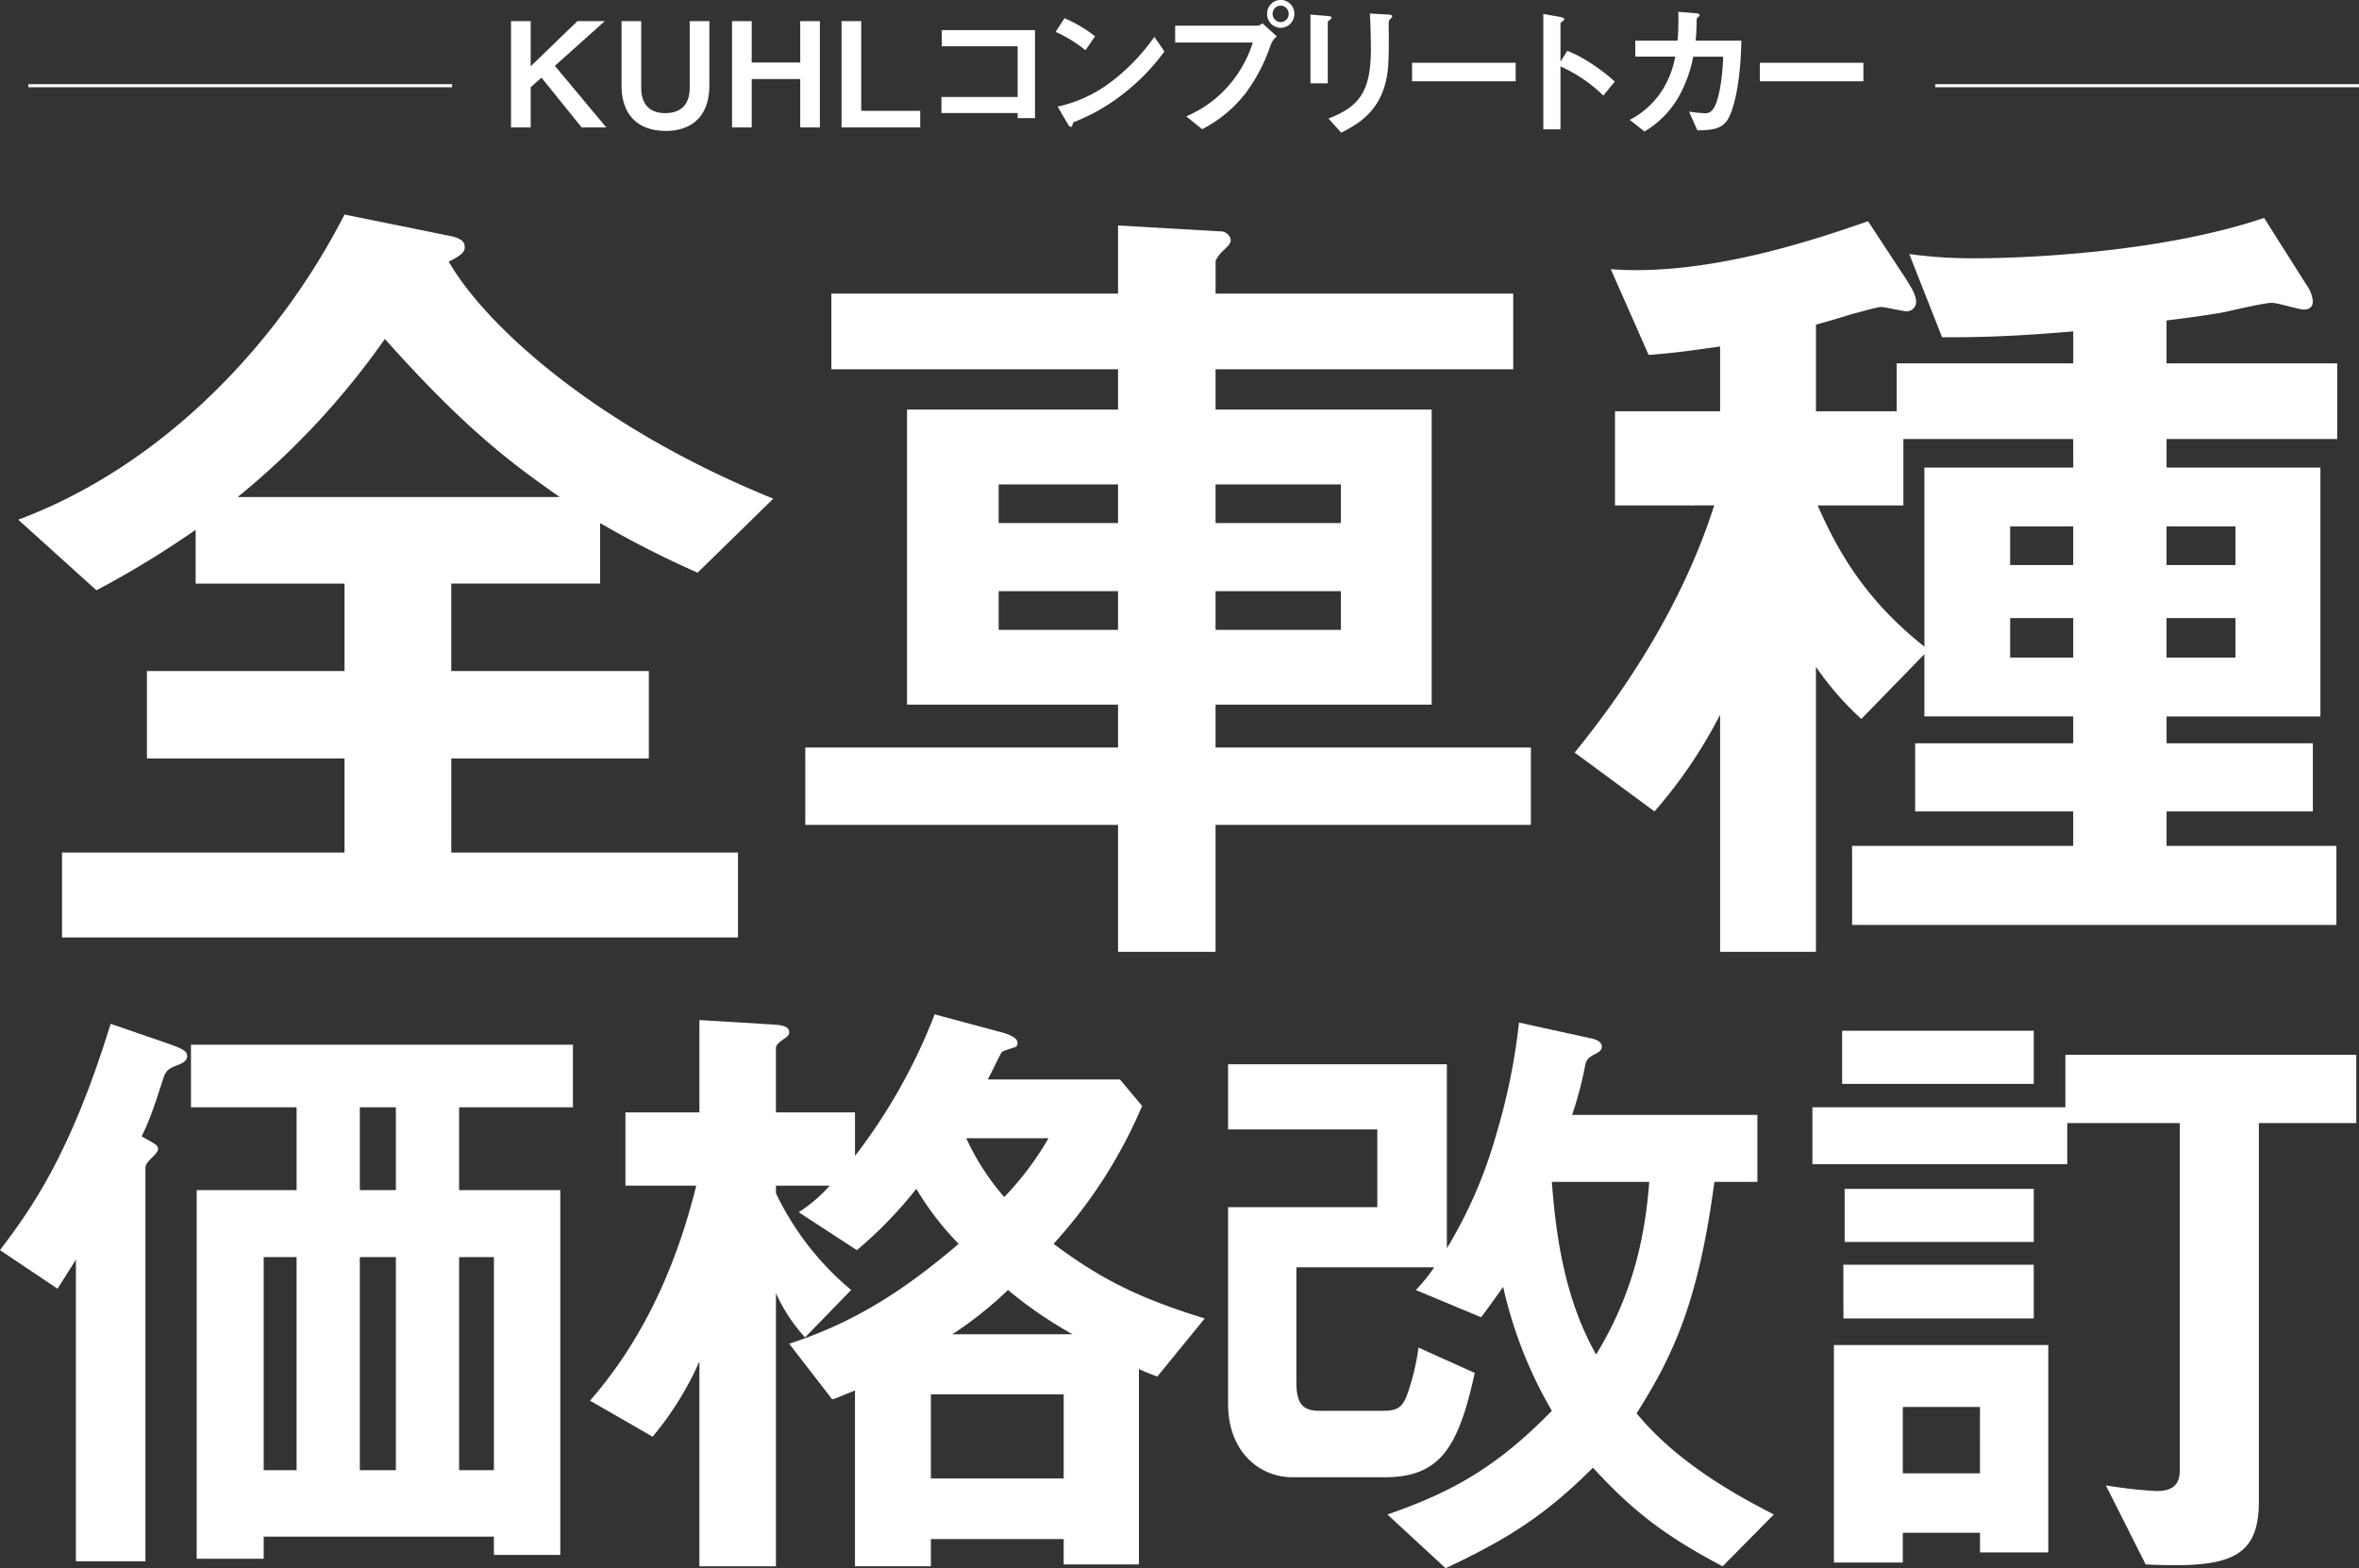<svg xmlns="http://www.w3.org/2000/svg" width="381.951" height="253.955" viewBox="0 0 381.951 253.955">
  <rect x="0" y="0" width="381.951" height="253.955" fill="#333333" stroke="none"/>
  <g id="グループ_29674" data-name="グループ 29674" transform="translate(-762.843 -129.852)">
    <path id="パス_12527" data-name="パス 12527" d="M221.576,19.736l-6.511-8.066-1.744,1.557v6.509h-3.185V2.518h3.185V9.83l7.57-7.312h4.435l-8.09,7.241,8.327,9.977Z" transform="translate(635.446 130.754)" fill="#fff"/>
    <path id="パス_12528" data-name="パス 12528" d="M230.481,20.3c-4.622,0-7.171-2.691-7.171-7.36V2.518h3.184v10.8c0,2.973,1.675,4.1,3.893,4.1,2.594,0,3.962-1.44,3.962-4.1V2.518h3.183V12.943c0,5.447-3.348,7.36-7.051,7.36" transform="translate(640.167 130.754)" fill="#fff"/>
    <path id="パス_12529" data-name="パス 12529" d="M247.523,19.736V11.905h-7.854v7.831h-3.185V2.518h3.185v6.7h7.854v-6.7h3.184V19.736Z" transform="translate(644.887 130.754)" fill="#fff"/>
    <path id="パス_12530" data-name="パス 12530" d="M249.536,19.736V2.518h3.184v14.53h9.553v2.688Z" transform="translate(649.565 130.754)" fill="#fff"/>
    <path id="パス_12531" data-name="パス 12531" d="M273.78,17.841v-.826H261.443V14.42H273.78V6.212H261.491V3.594h15.1V17.841Z" transform="translate(653.832 131.14)" fill="#fff"/>
    <path id="パス_12532" data-name="パス 12532" d="M279.887,7.36a21.28,21.28,0,0,0-4.836-2.972l1.438-2.217A21.942,21.942,0,0,1,281.443,5.1Zm6.91,6.415a31.686,31.686,0,0,1-8.892,5.26c-.118.33-.166.732-.355.732-.14,0-.353-.143-.518-.448l-1.652-2.831a22.078,22.078,0,0,0,8.75-4.08,32.9,32.9,0,0,0,6.911-7.218l1.627,2.359a33.115,33.115,0,0,1-5.874,6.227" transform="translate(658.708 130.63)" fill="#fff"/>
    <path id="パス_12533" data-name="パス 12533" d="M304.8,7.194a28.169,28.169,0,0,1-4.151,7.972,21.064,21.064,0,0,1-6.981,5.755l-2.573-2.076a18.978,18.978,0,0,0,7.832-6.181,19.952,19.952,0,0,0,2.948-5.778H289.3V4.151h13.35a1.343,1.343,0,0,0,.778-.378L305.765,5.9a3.136,3.136,0,0,0-.967,1.3m1.581-2.69a2.235,2.235,0,0,1-2.194-2.264,2.206,2.206,0,1,1,4.411,0A2.226,2.226,0,0,1,306.379,4.5m0-3.585a1.313,1.313,0,0,0-1.3,1.32,1.335,1.335,0,0,0,1.3,1.345,1.306,1.306,0,0,0,1.3-1.345,1.3,1.3,0,0,0-1.3-1.32" transform="translate(663.815 129.852)" fill="#fff"/>
    <path id="パス_12534" data-name="パス 12534" d="M308.612,2.606c-.356.258-.379.283-.379.353v9.954h-2.806V1.78l2.806.236c.189.023.614.046.614.258,0,.118-.141.236-.235.331M318.4,2.44c-.308.307-.308.378-.308,1.038-.023.212.026,1.274.026,1.509,0,4.6-.049,6.463-.8,8.751-1.39,4.176-4.457,5.921-6.91,7.171l-2.051-2.287c4.833-1.911,6.862-4.151,6.862-11.274,0-.566-.046-3.845-.164-5.732l3.018.166c.12,0,.591.023.591.306,0,.072-.023.166-.259.355" transform="translate(669.594 130.43)" fill="#fff"/>
    <rect id="長方形_7407" data-name="長方形 7407" width="16.77" height="2.997" transform="translate(991.477 140.018)" fill="#fff"/>
    <path id="パス_12535" data-name="パス 12535" d="M342.9,14.876a24,24,0,0,0-6.934-4.718V20.347h-2.783V1.667l2.829.5c.071.023.566.094.566.376,0,.141-.613.519-.613.637v6.2l1.108-1.745a21.1,21.1,0,0,1,4.008,2.146,28.776,28.776,0,0,1,3.68,2.831Z" transform="translate(679.54 130.449)" fill="#fff"/>
    <path id="パス_12536" data-name="パス 12536" d="M359.222,19.05c-.92,1.227-2.122,1.534-4.787,1.557l-1.346-3.043a19.26,19.26,0,0,0,2.407.259,1.5,1.5,0,0,0,1.486-.66c.92-1.227,1.532-5,1.627-8.491h-4.836a21.976,21.976,0,0,1-2.264,6.32,15.471,15.471,0,0,1-5.637,5.8l-2.383-1.887a13.8,13.8,0,0,0,5.45-5.1,15.431,15.431,0,0,0,1.91-5.141h-6.463V6.077h6.839a38.653,38.653,0,0,0,.118-4.671l2.785.236c.637.048.659.166.659.307,0,.118-.022.141-.258.353-.212.213-.212.236-.212.566a31.413,31.413,0,0,1-.166,3.208h7.407c-.143,7.524-1.415,11.723-2.336,12.972" transform="translate(683.233 130.356)" fill="#fff"/>
    <rect id="長方形_7408" data-name="長方形 7408" width="16.77" height="2.997" transform="translate(1047.779 140.018)" fill="#fff"/>
    <path id="パス_12537" data-name="パス 12537" d="M261.4,83.57a156.274,156.274,0,0,1-15.791-8.032v9.8h-24.1V99.5H253.5v14.158H221.512V128.9h46.422v13.749H158.483V128.9h45.74V113.656H172.232V99.5h31.991V85.34h-24.1V76.628a155.554,155.554,0,0,1-16.064,9.8L151.4,74.993c23.687-8.848,42.338-28.86,52.82-49.416l16.746,3.4c2.313.409,2.722,1.089,2.722,1.906,0,.409,0,1.089-2.588,2.315,5.854,10.209,23.688,26.682,52.549,38.39ZM210.758,45.725a126.836,126.836,0,0,1-23.824,25.594h52.14c-8.441-5.855-15.792-11.572-28.316-25.594" transform="translate(614.399 139.018)" fill="#fff"/>
    <path id="パス_12538" data-name="パス 12538" d="M311.645,123.945V144.5H295.854V123.945H245.212V111.419h50.642v-6.943H261.685V56.694h34.169V50.16H249.432V37.908h46.422V26.881l16.471.952A1.681,1.681,0,0,1,314.1,29.2c0,.681-.546,1.088-1.089,1.633a5.424,5.424,0,0,0-1.362,1.77v5.31h48.193V50.16H311.645v6.534h34.987v47.783H311.645v6.943H362.7v12.525ZM295.854,68.811H276.523v6.262h19.331Zm0,17.289H276.523v6.262h19.331Zm36.075-17.289H311.645v6.262h20.284Zm0,17.289H311.645v6.262h20.284Z" transform="translate(648.015 139.485)" fill="#fff"/>
    <path id="パス_12539" data-name="パス 12539" d="M432.757,61.782V66.41h24.911v40.3H432.757v4.356h23.686v11.027H432.757v5.581h27.5v12.8H381.841v-12.8h35.8v-5.581H392.052V111.062h25.593v-4.356h-24.1V96.632L383.34,107.115a48.236,48.236,0,0,1-7.351-8.441v46.15H360.469v-38.39a77.278,77.278,0,0,1-10.62,15.655l-12.931-9.529c7.759-9.53,17.289-23.415,22.6-40.024H343.453V57.289h17.016V46.808c-4.085.545-6.262.952-11.572,1.361l-6.125-13.886c16.2,1.225,34.441-5.308,41.657-7.759l6.262,9.529c.272.545,1.5,2.179,1.5,3.4a1.483,1.483,0,0,1-1.633,1.633c-.545,0-3.4-.681-4.085-.681-.543,0-3.81.954-4.491,1.089-.409.136-3,.954-5.99,1.77V57.289h13.069V49.53h28.588V44.356c-11.163.954-16.88.954-21.236.954L391.1,31.832a75.613,75.613,0,0,0,11.163.681c5.99,0,29-.681,46.286-6.534l6.805,10.754a5.479,5.479,0,0,1,1.089,2.723c0,.952-.543,1.361-1.5,1.361-.682,0-4.222-1.089-5.174-1.089-1.089,0-6.4,1.225-7.623,1.5-3,.546-6.126.954-9.393,1.362V49.53h27.634V61.782Zm-15.112,0h-27.5V72.537H376.26c3.132,7.08,7.489,15.112,17.289,22.871v-29h24.1Zm0,14.157H407.434V82.2h10.211Zm0,14.84H407.434v6.4h10.211Zm26.273-14.84H432.755V82.2h11.163Zm0,14.84H432.755v6.4h11.163Z" transform="translate(680.878 139.161)" fill="#fff"/>
    <path id="パス_12540" data-name="パス 12540" d="M177.792,128.815c-1.333.512-1.536.819-1.947,1.535-1.945,6.144-2.764,8.089-3.687,9.932,2.357,1.331,2.662,1.433,2.662,2.048,0,.512-.921,1.331-1.024,1.433-.306.307-1.023.922-1.023,1.638v63.688H161.513V160.248c-.719,1.126-1.229,1.945-2.971,4.709l-9.317-6.246c5.016-6.655,11.365-15.358,17.918-36.655l8.908,3.071c2.355.819,3.481,1.229,3.481,2.15s-1.126,1.331-1.74,1.536m45.767,6.758v13.414h16.383v59.079h-10.75V205.1H191.921v3.583H181.069V148.986h16.177V135.573h-17.1V125.435h61.844v10.137Zm-26.314,24.266h-5.325v34.506h5.325Zm16.076-24.266h-5.837v13.414h5.837Zm0,24.266h-5.837v34.506h5.837Zm15.871,0h-5.632v34.506h5.632Z" transform="translate(613.618 173.591)" fill="#fff"/>
    <path id="パス_12541" data-name="パス 12541" d="M311.4,179.595c-1.536-.614-1.638-.614-2.971-1.228v31.639H296.243v-4.1h-21.5v4.4H262.454V181.848c-2.662,1.024-2.866,1.228-3.685,1.433l-6.962-9.01c10.34-3.38,18.327-8.4,27.44-16.178a46.86,46.86,0,0,1-6.861-8.908,68.3,68.3,0,0,1-9.624,9.932l-9.422-6.144a24.184,24.184,0,0,0,5.019-4.3h-8.7V149.9a46.307,46.307,0,0,0,12.183,15.666l-7.475,7.679a27.141,27.141,0,0,1-4.708-7.167v44.232H237.266V177.137a51.4,51.4,0,0,1-7.577,12.186l-10.137-5.837c10.035-11.469,14.745-24.881,17.2-34.813H225.287V136.8h11.979v-14.95l11.774.717c2.15.1,2.767.512,2.767,1.331,0,.512-.719.921-1.024,1.126-.41.307-1.126.819-1.126,1.331V136.8h12.8v7.063a91.983,91.983,0,0,0,12.9-22.934l11.058,2.969c1.024.307,2.354.819,2.354,1.638a.866.866,0,0,1-.2.614c-.307.205-2.15.614-2.354.922-.1,0-1.845,3.685-2.253,4.4h21.4l3.583,4.3a78.781,78.781,0,0,1-14.335,22.32c7.68,5.734,13.823,8.806,24.472,12.083Zm-15.155,2.867h-21.5V196.08h21.5Zm-9.01-16.894a62.148,62.148,0,0,1-9.01,7.167h19.454a67.333,67.333,0,0,1-10.444-7.167m-6.758-24.574a39.7,39.7,0,0,0,6.142,9.522,48.847,48.847,0,0,0,7.168-9.522Z" transform="translate(638.82 173.186)" fill="#fff"/>
    <path id="パス_12542" data-name="パス 12542" d="M375.68,209.963c-9.113-4.813-14.437-8.806-20.991-15.973-7.679,7.679-13.823,11.57-23.857,16.28l-9.42-8.7c10.648-3.687,17.816-7.782,26.621-16.792a69.916,69.916,0,0,1-7.884-20.068c-1.228,1.74-3.071,4.3-3.583,4.915l-10.546-4.4a29.294,29.294,0,0,0,2.969-3.687h-22.32v18.532c0,3.481.921,4.711,3.788,4.711h10.136c2.457,0,3.276-.512,4.1-2.867a37.292,37.292,0,0,0,1.741-7.372l9.113,4.1c-2.662,12.184-5.633,16.9-14.643,16.9H306.055c-5.427,0-10.446-4.2-10.446-11.877V151.8h24.165V139.211H295.609V128.664h35.427v29.8a74.513,74.513,0,0,0,7.987-18.43,100.737,100.737,0,0,0,3.687-18.125l11.672,2.561c1.126.205,1.74.717,1.74,1.331,0,.512-.307.819-1.126,1.228-1.228.615-1.331,1.024-1.536,1.638a58.472,58.472,0,0,1-2.15,8.192h30v10.853h-6.962c-2.56,19.249-6.553,27.952-12.593,37.474,6.962,8.5,17.3,13.824,22.217,16.383Zm-27.647-62.253c.717,9.727,2.355,19.454,7.168,27.952,5.632-9.215,7.884-18.328,8.6-27.952Z" transform="translate(666.075 173.537)" fill="#fff"/>
    <path id="パス_12543" data-name="パス 12543" d="M437.547,137.835v61.332c0,9.42-5.222,10.751-18.328,10.137l-6.451-12.8a75.2,75.2,0,0,0,8.192.921c3.276,0,3.788-1.638,3.788-3.583V137.835H406.523v6.656H365.26v-9.215h40.956v-8.5h47.1v11.058Zm-45.154,69.523v-3.173H379.9V209H368.74V173.774h34.711v33.584Zm-22.32-84.472H401.1v8.6H370.073Zm.2,37.884H401.1v8.7h-30.82Zm.205-12.286H401.1v8.6H370.482Zm21.912,35.324H379.9v10.751h12.491Z" transform="translate(691.035 173.888)" fill="#fff"/>
    <path id="線_575" data-name="線 575" d="M68.612.25H0v-.5H68.612Z" transform="translate(767.431 143.731)" fill="#fff"/>
    <path id="線_578" data-name="線 578" d="M68.612.25H0v-.5H68.612Z" transform="translate(1076.183 143.731)" fill="#fff"/>
  </g>
</svg>
